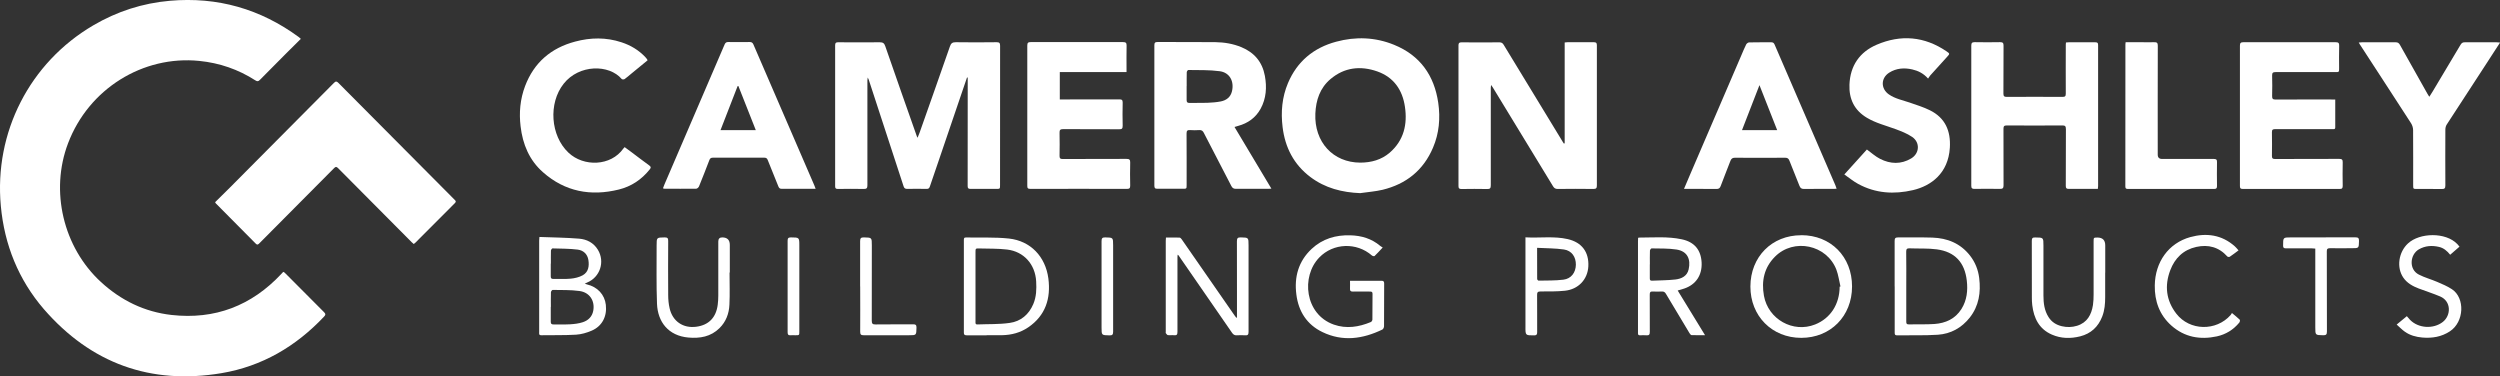 <?xml version="1.0" encoding="UTF-8"?>
<svg xmlns="http://www.w3.org/2000/svg" width="299" height="45" viewBox="0 0 299 45" fill="none">
  <rect x="0" y="0" width="299" height="45" fill="#333333" stroke="none"/>
  <g clip-path="url(#clip0_1802_4869)">
    <path d="M35.98 4.646C35.39 5.232 34.83 5.787 34.27 6.342C33.204 7.414 32.137 8.479 31.078 9.558C30.889 9.749 30.768 9.756 30.541 9.612C28.491 8.296 26.259 7.528 23.831 7.285C17.098 6.608 10.615 10.615 8.141 17.132C5.97 22.835 7.551 29.572 12.075 33.731C14.48 35.936 17.287 37.305 20.517 37.67C25.699 38.248 30.087 36.568 33.658 32.75C33.711 32.69 33.771 32.629 33.824 32.568C33.839 32.553 33.862 32.545 33.922 32.515C33.998 32.575 34.089 32.644 34.165 32.728C35.7 34.264 37.228 35.807 38.764 37.343C38.961 37.541 38.961 37.655 38.764 37.86C35.398 41.434 31.335 43.814 26.501 44.628C18.036 46.05 10.895 43.48 5.243 36.971C2.21 33.45 0.53 29.283 0.099 24.637C-0.718 15.824 3.556 7.49 11.152 3.034C13.989 1.369 17.045 0.38 20.328 0.092C26.009 -0.403 31.146 1.065 35.746 4.441C35.814 4.487 35.867 4.547 35.98 4.646Z" fill="white"></path>
    <path d="M25.73 24.181C26.335 23.58 26.956 22.979 27.561 22.371C31.692 18.219 35.822 14.068 39.945 9.908C40.164 9.688 40.278 9.718 40.474 9.916C45.089 14.569 49.711 19.208 54.334 23.854C54.47 23.991 54.614 24.082 54.394 24.302C52.813 25.877 51.239 27.466 49.666 29.04C49.621 29.085 49.56 29.123 49.484 29.184C49.401 29.108 49.318 29.04 49.242 28.971C46.307 26.013 43.364 23.063 40.429 20.105C40.232 19.907 40.134 19.93 39.953 20.113C36.987 23.101 34.014 26.089 31.041 29.078C30.897 29.222 30.791 29.344 30.587 29.139C28.998 27.526 27.395 25.922 25.798 24.31C25.783 24.295 25.776 24.272 25.723 24.173L25.73 24.181Z" fill="white"></path>
    <path d="M115.648 9.284C114.551 12.516 113.447 15.748 112.35 18.972C111.972 20.082 111.586 21.185 111.215 22.295C111.147 22.508 111.056 22.599 110.822 22.591C110.043 22.576 109.271 22.576 108.492 22.591C108.25 22.591 108.144 22.508 108.068 22.28C106.684 18.021 105.284 13.763 103.892 9.505C103.877 9.452 103.847 9.406 103.779 9.269C103.756 9.452 103.741 9.535 103.741 9.619C103.741 13.794 103.733 17.976 103.741 22.15C103.741 22.477 103.673 22.607 103.317 22.599C102.281 22.576 101.245 22.584 100.208 22.599C99.966 22.599 99.883 22.53 99.883 22.28C99.883 16.66 99.89 11.041 99.883 5.414C99.883 5.133 99.974 5.049 100.246 5.057C101.903 5.064 103.567 5.072 105.224 5.057C105.587 5.057 105.753 5.156 105.874 5.513C107.115 9.11 108.386 12.699 109.649 16.288C109.664 16.326 109.687 16.364 109.74 16.478C109.838 16.227 109.914 16.052 109.982 15.87C111.193 12.44 112.41 9.003 113.606 5.566C113.734 5.186 113.901 5.042 114.324 5.049C115.951 5.08 117.57 5.064 119.196 5.049C119.514 5.049 119.612 5.133 119.612 5.467C119.605 11.018 119.605 16.569 119.605 22.12C119.605 22.591 119.605 22.591 119.151 22.591C118.13 22.591 117.101 22.584 116.08 22.591C115.822 22.591 115.732 22.53 115.732 22.257C115.739 18.029 115.732 13.809 115.739 9.581C115.739 9.482 115.739 9.383 115.739 9.277C115.716 9.277 115.686 9.277 115.663 9.277L115.648 9.284Z" fill="white"></path>
    <path d="M187.135 17.124V5.079C187.271 5.064 187.377 5.049 187.476 5.049C188.527 5.049 189.571 5.049 190.623 5.049C190.888 5.049 190.986 5.117 190.986 5.406C190.978 10.995 190.978 16.576 190.986 22.165C190.986 22.477 190.925 22.599 190.577 22.599C189.155 22.576 187.725 22.584 186.303 22.599C186.031 22.599 185.879 22.507 185.743 22.279C183.345 18.333 180.94 14.386 178.534 10.448C178.488 10.372 178.435 10.303 178.33 10.159C178.314 10.326 178.299 10.417 178.299 10.501C178.299 14.386 178.292 18.264 178.299 22.15C178.299 22.507 178.216 22.622 177.853 22.606C176.839 22.584 175.826 22.591 174.812 22.606C174.547 22.606 174.434 22.553 174.434 22.256C174.441 16.645 174.441 11.041 174.434 5.429C174.434 5.148 174.517 5.064 174.797 5.064C176.317 5.072 177.838 5.079 179.351 5.064C179.623 5.064 179.744 5.193 179.865 5.399C182.21 9.269 184.571 13.132 186.923 16.995C186.961 17.055 186.999 17.109 187.037 17.169C187.067 17.162 187.097 17.154 187.12 17.147L187.135 17.124Z" fill="white"></path>
    <path d="M162.718 23.101C160.516 23.017 158.481 22.5 156.711 21.162C154.737 19.671 153.693 17.633 153.398 15.2C153.178 13.398 153.33 11.626 154.041 9.938C155.145 7.33 157.12 5.71 159.805 4.988C162.143 4.357 164.48 4.441 166.735 5.361C169.836 6.623 171.539 9.018 172.015 12.303C172.28 14.136 172.121 15.945 171.387 17.664C170.237 20.371 168.172 22.013 165.358 22.698C164.496 22.903 163.595 22.964 162.718 23.093V23.101ZM162.71 19.451C164.011 19.443 165.214 19.116 166.213 18.257C167.892 16.797 168.346 14.888 168.028 12.759C167.733 10.744 166.682 9.239 164.738 8.547C162.733 7.84 160.796 8.045 159.124 9.459C157.869 10.524 157.384 11.976 157.316 13.588C157.173 16.987 159.435 19.451 162.71 19.451Z" fill="white"></path>
    <path d="M147.655 15.2C149.13 17.664 150.575 20.09 152.058 22.561C151.884 22.576 151.793 22.584 151.702 22.584C150.409 22.584 149.115 22.584 147.814 22.584C147.541 22.584 147.398 22.493 147.269 22.249C146.18 20.128 145.068 18.014 143.978 15.892C143.857 15.649 143.714 15.543 143.434 15.558C143.071 15.581 142.7 15.588 142.337 15.558C142.011 15.535 141.913 15.634 141.913 15.968C141.928 18.014 141.921 20.067 141.921 22.112C141.921 22.576 141.921 22.576 141.459 22.576C140.445 22.576 139.432 22.569 138.418 22.576C138.138 22.576 138.062 22.485 138.062 22.204C138.062 16.607 138.07 11.011 138.062 5.407C138.062 5.102 138.161 5.026 138.448 5.026C140.756 5.034 143.063 5.019 145.37 5.042C146.429 5.057 147.481 5.232 148.472 5.642C150.015 6.281 150.976 7.414 151.279 9.072C151.528 10.433 151.445 11.763 150.772 13.003C150.174 14.09 149.244 14.744 148.063 15.063C147.942 15.094 147.821 15.132 147.655 15.185V15.2ZM141.921 10.288C141.921 10.843 141.928 11.399 141.921 11.954C141.921 12.212 141.989 12.311 142.261 12.311C142.965 12.296 143.676 12.319 144.379 12.296C144.932 12.273 145.484 12.235 146.021 12.128C146.679 11.992 147.178 11.619 147.345 10.912C147.625 9.726 147.072 8.676 145.877 8.517C144.637 8.349 143.373 8.395 142.117 8.372C142.057 8.372 141.943 8.539 141.936 8.631C141.921 9.186 141.928 9.741 141.928 10.296L141.921 10.288Z" fill="white"></path>
    <path d="M247.098 5.08C247.234 5.072 247.34 5.057 247.438 5.057C248.482 5.057 249.534 5.057 250.578 5.057C250.82 5.057 250.934 5.103 250.934 5.384C250.934 11.004 250.934 16.623 250.934 22.242C250.934 22.349 250.911 22.447 250.903 22.592C250.487 22.592 250.086 22.592 249.693 22.592C248.936 22.592 248.187 22.577 247.431 22.592C247.151 22.592 247.068 22.516 247.068 22.227C247.075 19.968 247.068 17.71 247.083 15.444C247.083 15.072 246.969 14.995 246.621 15.003C244.42 15.018 242.219 15.018 240.017 15.003C239.699 15.003 239.616 15.094 239.616 15.406C239.624 17.657 239.616 19.9 239.624 22.151C239.624 22.485 239.541 22.599 239.193 22.592C238.179 22.569 237.165 22.577 236.159 22.592C235.879 22.592 235.766 22.531 235.766 22.219C235.773 16.638 235.773 11.049 235.766 5.468C235.766 5.148 235.849 5.042 236.182 5.042C237.195 5.065 238.209 5.057 239.215 5.042C239.541 5.042 239.624 5.141 239.624 5.468C239.609 7.376 239.624 9.277 239.609 11.186C239.609 11.498 239.699 11.589 240.01 11.589C242.234 11.574 244.458 11.574 246.682 11.589C247.007 11.589 247.068 11.482 247.068 11.178C247.053 9.224 247.068 7.27 247.068 5.323C247.068 5.255 247.083 5.186 247.09 5.072L247.098 5.08Z" fill="white"></path>
    <path d="M134.726 8.616H126.752V11.893C126.911 11.893 127.055 11.893 127.191 11.893C129.415 11.893 131.639 11.893 133.863 11.885C134.158 11.885 134.279 11.946 134.272 12.273C134.249 13.193 134.249 14.121 134.272 15.041C134.272 15.368 134.189 15.467 133.863 15.459C131.624 15.444 129.392 15.459 127.153 15.444C126.805 15.444 126.714 15.543 126.722 15.885C126.745 16.805 126.737 17.733 126.722 18.653C126.722 18.934 126.805 19.018 127.085 19.018C129.627 19.01 132.169 19.018 134.711 19.003C135.059 19.003 135.187 19.079 135.172 19.451C135.142 20.364 135.157 21.276 135.172 22.181C135.172 22.478 135.112 22.592 134.786 22.592C130.936 22.576 127.085 22.584 123.234 22.592C122.932 22.592 122.856 22.493 122.864 22.204C122.864 16.615 122.871 11.034 122.864 5.445C122.864 5.103 122.977 5.034 123.287 5.034C126.964 5.042 130.633 5.042 134.31 5.034C134.65 5.034 134.748 5.125 134.741 5.468C134.718 6.38 134.733 7.293 134.733 8.197C134.733 8.311 134.733 8.433 134.733 8.6L134.726 8.616Z" fill="white"></path>
    <path d="M279.296 11.885C279.296 13.033 279.296 14.136 279.296 15.23C279.296 15.504 279.091 15.443 278.94 15.443C277.752 15.443 276.565 15.443 275.369 15.443C274.287 15.443 273.206 15.451 272.116 15.443C271.836 15.443 271.715 15.504 271.723 15.816C271.738 16.759 271.738 17.709 271.723 18.66C271.723 18.956 271.836 19.017 272.101 19.017C274.658 19.017 277.208 19.017 279.765 19.002C280.09 19.002 280.196 19.086 280.188 19.42C280.166 20.355 280.173 21.291 280.188 22.226C280.188 22.5 280.12 22.599 279.833 22.599C275.974 22.591 272.109 22.591 268.251 22.599C267.963 22.599 267.887 22.507 267.895 22.234C267.895 16.645 267.903 11.063 267.895 5.475C267.895 5.155 267.978 5.049 268.311 5.049C271.988 5.056 275.657 5.056 279.333 5.049C279.666 5.049 279.78 5.132 279.765 5.49C279.734 6.38 279.757 7.262 279.757 8.151C279.757 8.623 279.757 8.623 279.303 8.623C276.928 8.623 274.545 8.623 272.169 8.623C271.852 8.623 271.738 8.699 271.746 9.033C271.768 9.847 271.768 10.668 271.746 11.482C271.738 11.801 271.829 11.908 272.154 11.908C274.378 11.892 276.602 11.9 278.827 11.9C278.978 11.9 279.122 11.9 279.303 11.9L279.296 11.885Z" fill="white"></path>
    <path d="M97.536 22.584C96.938 22.584 96.409 22.584 95.879 22.584C95.092 22.584 94.306 22.584 93.511 22.584C93.284 22.584 93.178 22.508 93.095 22.302C92.679 21.245 92.24 20.204 91.824 19.147C91.741 18.934 91.635 18.858 91.408 18.858C89.358 18.858 87.316 18.866 85.265 18.858C85.023 18.858 84.917 18.942 84.834 19.162C84.433 20.211 84.025 21.253 83.601 22.295C83.548 22.416 83.382 22.569 83.268 22.569C81.997 22.584 80.726 22.576 79.456 22.569C79.41 22.569 79.372 22.546 79.289 22.523C79.357 22.356 79.41 22.204 79.471 22.052C81.869 16.47 84.267 10.897 86.665 5.315C86.763 5.087 86.884 5.026 87.111 5.026C87.959 5.042 88.806 5.034 89.653 5.026C89.88 5.026 90.009 5.087 90.107 5.315C92.528 10.935 94.964 16.546 97.392 22.166C97.438 22.272 97.475 22.378 97.543 22.561L97.536 22.584ZM90.394 15.565C89.683 13.763 88.995 12.022 88.307 10.281L88.216 10.303C87.543 12.045 86.869 13.786 86.173 15.565H90.387H90.394Z" fill="white"></path>
    <path d="M219.683 22.569C219.532 22.576 219.426 22.584 219.328 22.591C218.14 22.591 216.952 22.584 215.757 22.599C215.454 22.599 215.318 22.492 215.212 22.219C214.827 21.215 214.403 20.227 214.017 19.223C213.919 18.964 213.79 18.865 213.503 18.865C211.498 18.881 209.501 18.881 207.496 18.865C207.193 18.865 207.065 18.979 206.959 19.238C206.573 20.242 206.172 21.238 205.794 22.249C205.696 22.515 205.559 22.607 205.28 22.599C204.13 22.584 202.972 22.599 201.815 22.591C201.701 22.591 201.588 22.591 201.406 22.591C201.679 21.953 201.921 21.382 202.163 20.812C204.198 16.075 206.233 11.345 208.268 6.608C208.457 6.174 208.631 5.733 208.843 5.315C208.903 5.201 209.077 5.072 209.198 5.072C210.083 5.049 210.961 5.064 211.846 5.057C212.05 5.057 212.156 5.133 212.239 5.323C214.66 10.934 217.089 16.539 219.509 22.15C219.562 22.272 219.6 22.409 219.661 22.576L219.683 22.569ZM212.55 15.565C211.846 13.786 211.158 12.022 210.431 10.182C209.713 12.037 209.039 13.778 208.343 15.565H212.55Z" fill="white"></path>
    <path d="M223.275 17.877C223.827 18.28 224.304 18.721 224.864 19.002C226.089 19.626 227.368 19.672 228.578 18.949C229.584 18.348 229.66 17.041 228.699 16.379C228.087 15.961 227.368 15.687 226.664 15.428C225.53 15.01 224.349 14.721 223.29 14.09C221.777 13.193 221.127 11.839 221.195 10.113C221.286 7.855 222.413 6.228 224.44 5.353C227.338 4.106 230.159 4.342 232.8 6.136C233.216 6.418 233.208 6.433 232.86 6.813C232.194 7.543 231.521 8.281 230.863 9.018C230.772 9.125 230.704 9.246 230.598 9.399C230.038 8.767 229.403 8.463 228.707 8.304C227.739 8.083 226.801 8.152 225.946 8.691C224.94 9.33 224.924 10.6 225.9 11.284C226.649 11.809 227.542 11.976 228.389 12.265C229.206 12.554 230.053 12.805 230.825 13.193C232.633 14.09 233.329 15.641 233.201 17.679C233.011 20.728 230.961 22.226 228.805 22.736C226.528 23.268 224.312 23.131 222.224 21.991C221.664 21.686 221.157 21.268 220.582 20.865C221.528 19.816 222.42 18.827 223.283 17.877H223.275Z" fill="white"></path>
    <path d="M77.438 7.224C76.795 7.756 76.152 8.289 75.501 8.813C75.237 9.034 74.979 9.262 74.699 9.46C74.624 9.513 74.412 9.513 74.359 9.452C72.846 7.673 69.26 7.68 67.414 10.015C65.568 12.342 65.833 16.227 67.989 18.258C69.805 19.976 73.058 19.892 74.556 17.763C74.586 17.718 74.631 17.68 74.707 17.596C74.979 17.801 75.252 17.999 75.524 18.197C76.235 18.729 76.931 19.269 77.65 19.786C77.869 19.946 77.877 20.052 77.71 20.257C76.742 21.474 75.501 22.303 74.011 22.668C70.66 23.497 67.573 22.926 64.941 20.599C63.306 19.162 62.512 17.254 62.263 15.117C62.066 13.475 62.21 11.855 62.8 10.296C63.866 7.475 65.916 5.734 68.791 4.973C70.637 4.479 72.49 4.449 74.329 5.057C75.418 5.414 76.386 5.985 77.181 6.829C77.256 6.905 77.325 6.988 77.385 7.072C77.415 7.11 77.423 7.156 77.453 7.224H77.438Z" fill="white"></path>
    <path d="M282.094 5.088C282.253 5.072 282.381 5.057 282.502 5.057C283.841 5.057 285.188 5.057 286.527 5.057C286.769 5.057 286.905 5.141 287.026 5.354C288.116 7.3 289.212 9.247 290.309 11.194C290.37 11.308 290.438 11.406 290.544 11.574C290.688 11.353 290.809 11.171 290.922 10.981C292.042 9.102 293.169 7.232 294.281 5.354C294.417 5.126 294.561 5.05 294.811 5.057C296.066 5.065 297.33 5.057 298.585 5.057C298.707 5.057 298.835 5.072 299.009 5.088C298.427 5.992 297.874 6.836 297.322 7.688C295.756 10.091 294.183 12.494 292.624 14.904C292.518 15.072 292.465 15.3 292.465 15.505C292.458 17.725 292.45 19.953 292.465 22.174C292.465 22.516 292.375 22.615 292.034 22.607C291.043 22.584 290.06 22.607 289.069 22.599C288.615 22.599 288.615 22.599 288.615 22.12C288.615 19.93 288.622 17.741 288.607 15.558C288.607 15.284 288.509 14.973 288.365 14.745C286.33 11.589 284.272 8.448 282.23 5.3C282.2 5.255 282.169 5.202 282.116 5.103L282.094 5.088Z" fill="white"></path>
    <path d="M254.229 5.049C254.865 5.049 255.477 5.049 256.083 5.049C256.597 5.049 257.119 5.065 257.633 5.049C257.959 5.034 258.08 5.125 258.072 5.475C258.057 9.817 258.065 14.159 258.065 18.501C258.065 18.84 258.239 19.01 258.587 19.01C260.644 19.01 262.71 19.01 264.767 19.01C265.055 19.01 265.161 19.079 265.153 19.383C265.138 20.341 265.138 21.299 265.153 22.257C265.153 22.523 265.062 22.599 264.805 22.599C261.378 22.599 257.951 22.599 254.532 22.599C254.305 22.599 254.191 22.569 254.191 22.303C254.191 16.638 254.191 10.965 254.199 5.3C254.199 5.24 254.214 5.186 254.222 5.065L254.229 5.049Z" fill="white"></path>
    <path d="M147.942 37.966C147.942 37.069 147.942 36.172 147.942 35.275C147.942 33.13 147.942 30.994 147.935 28.849C147.935 28.492 148.033 28.385 148.389 28.393C149.327 28.416 149.327 28.393 149.327 29.351C149.327 32.796 149.327 36.24 149.327 39.685C149.327 40.012 149.244 40.133 148.911 40.103C148.585 40.08 148.253 40.08 147.92 40.103C147.647 40.118 147.496 40.012 147.345 39.791C145.211 36.696 143.07 33.609 140.937 30.522C140.922 30.507 140.899 30.499 140.846 30.461C140.839 30.568 140.824 30.651 140.824 30.735C140.824 33.716 140.816 36.696 140.824 39.685C140.824 40.004 140.748 40.133 140.415 40.095C140.173 40.065 139.916 40.111 139.674 40.08C139.583 40.065 139.5 39.928 139.424 39.837C139.401 39.806 139.424 39.746 139.424 39.7C139.424 36.065 139.424 32.431 139.424 28.804C139.424 28.689 139.432 28.568 139.447 28.408C140.007 28.408 140.536 28.401 141.073 28.416C141.164 28.416 141.27 28.53 141.331 28.621C143.426 31.64 145.522 34.659 147.617 37.677C147.693 37.791 147.783 37.898 147.859 38.004C147.889 37.989 147.912 37.981 147.942 37.966Z" fill="white"></path>
    <path d="M215.438 28.127C218.963 28.127 221.512 30.705 221.505 34.263C221.505 37.814 218.933 40.407 215.43 40.407C211.927 40.407 209.34 37.791 209.348 34.263C209.355 30.712 211.92 28.127 215.43 28.135L215.438 28.127ZM220.022 34.286C220.022 34.286 220.09 34.271 220.12 34.263C219.961 33.594 219.871 32.887 219.629 32.248C218.479 29.275 214.537 28.439 212.29 30.697C210.997 31.99 210.649 33.594 210.967 35.373C211.473 38.187 214.454 39.86 217.094 38.803C218.917 38.073 220.014 36.392 220.022 34.286Z" fill="white"></path>
    <path d="M64.508 28.34C66.127 28.401 67.708 28.416 69.274 28.545C70.189 28.621 70.999 29.039 71.505 29.868C72.383 31.313 71.763 33.168 70.204 33.799C70.136 33.83 70.068 33.868 69.939 33.928C70.061 33.967 70.129 33.997 70.189 34.012C71.46 34.309 72.322 35.236 72.459 36.461C72.618 37.837 72.012 39.016 70.764 39.548C70.181 39.799 69.531 39.989 68.903 40.027C67.519 40.111 66.127 40.072 64.742 40.095C64.425 40.095 64.485 39.898 64.485 39.715C64.485 37.647 64.485 35.579 64.485 33.503C64.485 31.929 64.485 30.355 64.485 28.781C64.485 28.667 64.5 28.552 64.515 28.332L64.508 28.34ZM65.87 36.712C65.87 37.289 65.877 37.867 65.87 38.453C65.87 38.711 65.938 38.81 66.21 38.803C66.868 38.787 67.526 38.825 68.184 38.787C68.691 38.757 69.221 38.696 69.705 38.536C70.348 38.324 70.817 37.883 70.953 37.168C71.173 35.982 70.522 34.963 69.296 34.803C68.245 34.658 67.163 34.697 66.096 34.674C66.028 34.674 65.9 34.849 65.892 34.94C65.87 35.533 65.885 36.118 65.885 36.712H65.87ZM65.87 31.526C65.87 32.035 65.877 32.545 65.87 33.047C65.87 33.275 65.938 33.366 66.172 33.358C66.868 33.343 67.564 33.396 68.252 33.328C68.744 33.282 69.266 33.16 69.69 32.925C70.386 32.537 70.484 31.822 70.371 31.092C70.257 30.378 69.758 29.936 69.092 29.853C68.094 29.731 67.08 29.739 66.074 29.708C66.013 29.708 65.9 29.876 65.892 29.967C65.877 30.484 65.885 31.009 65.885 31.526H65.87Z" fill="white"></path>
    <path d="M226.598 34.249C226.598 32.439 226.598 30.629 226.598 28.819C226.598 28.5 226.681 28.394 227.014 28.394C228.375 28.416 229.745 28.371 231.106 28.416C232.907 28.477 234.458 29.101 235.608 30.561C236.228 31.352 236.591 32.264 236.712 33.252C236.924 34.963 236.682 36.583 235.585 37.982C234.609 39.214 233.315 39.929 231.772 40.035C230.146 40.142 228.504 40.081 226.87 40.104C226.605 40.104 226.605 39.944 226.605 39.754C226.605 37.921 226.605 36.089 226.605 34.256L226.598 34.249ZM227.99 34.256C227.99 35.655 227.99 37.047 227.99 38.446C227.99 38.666 228.012 38.803 228.285 38.796C229.306 38.773 230.335 38.819 231.356 38.75C232.695 38.651 233.845 38.142 234.594 36.948C235.244 35.906 235.366 34.75 235.229 33.564C234.98 31.382 233.807 30.112 231.644 29.823C230.577 29.679 229.488 29.747 228.406 29.701C228.088 29.686 227.974 29.77 227.982 30.112C228.005 31.496 227.99 32.88 227.99 34.264V34.256Z" fill="white"></path>
    <path d="M117.994 40.103C117.207 40.103 116.412 40.096 115.626 40.103C115.376 40.103 115.27 40.042 115.278 39.769C115.278 36.088 115.278 32.408 115.278 28.728C115.278 28.553 115.278 28.393 115.527 28.401C117.245 28.439 118.977 28.347 120.672 28.53C123.244 28.811 125.037 30.674 125.385 33.305C125.695 35.693 125.044 37.746 122.971 39.153C122.041 39.784 120.989 40.065 119.87 40.088C119.249 40.096 118.621 40.088 118.001 40.088C118.001 40.088 118.001 40.088 118.001 40.096L117.994 40.103ZM116.67 34.24C116.67 34.324 116.67 34.408 116.67 34.491C116.67 35.815 116.67 37.138 116.67 38.461C116.67 38.62 116.632 38.81 116.897 38.803C118.19 38.75 119.491 38.803 120.762 38.62C122.086 38.438 123.047 37.624 123.584 36.362C123.955 35.487 123.977 34.567 123.925 33.647C123.811 31.61 122.449 30.081 120.445 29.845C119.355 29.716 118.243 29.747 117.139 29.716C116.677 29.701 116.67 29.716 116.67 30.165C116.67 31.526 116.67 32.887 116.67 34.24Z" fill="white"></path>
    <path d="M165.372 29.603C165.001 29.998 164.714 30.317 164.396 30.622C164.351 30.667 164.154 30.622 164.086 30.561C162.255 28.956 159.464 29.055 157.784 30.797C155.591 33.055 156.044 37.587 159.517 38.819C161.03 39.351 162.513 39.115 163.957 38.514C164.048 38.477 164.139 38.317 164.139 38.218C164.154 37.191 164.139 36.157 164.154 35.131C164.154 34.887 164.026 34.872 163.844 34.872C163.163 34.872 162.475 34.857 161.794 34.872C161.522 34.872 161.446 34.781 161.461 34.522C161.476 34.218 161.461 33.914 161.461 33.58C162.104 33.58 162.687 33.58 163.277 33.58C163.927 33.58 164.57 33.58 165.221 33.58C165.455 33.58 165.546 33.648 165.546 33.907C165.539 35.61 165.546 37.313 165.531 39.016C165.531 39.153 165.44 39.358 165.334 39.412C162.989 40.545 160.583 40.887 158.163 39.716C156.309 38.826 155.303 37.252 155.046 35.23C154.774 33.131 155.288 31.253 156.869 29.77C158.17 28.553 159.759 28.09 161.514 28.143C162.838 28.181 164.041 28.538 165.07 29.405C165.16 29.481 165.266 29.534 165.395 29.618L165.372 29.603Z" fill="white"></path>
    <path d="M200.654 34.75C201.743 36.529 202.81 38.27 203.922 40.088C203.332 40.088 202.817 40.095 202.31 40.08C202.227 40.08 202.129 39.943 202.068 39.852C201.123 38.285 200.177 36.719 199.247 35.145C199.133 34.947 199.004 34.856 198.77 34.864C198.407 34.879 198.036 34.887 197.673 34.864C197.355 34.841 197.31 34.978 197.31 35.252C197.317 36.727 197.31 38.209 197.317 39.685C197.317 40.012 197.234 40.133 196.901 40.103C196.659 40.08 196.41 40.088 196.16 40.103C195.978 40.111 195.895 40.042 195.903 39.859C195.903 39.814 195.903 39.768 195.903 39.715C195.903 36.096 195.903 32.476 195.903 28.857C195.903 28.72 195.918 28.583 195.918 28.469C195.956 28.431 195.971 28.416 195.978 28.416C197.703 28.416 199.436 28.256 201.145 28.621C202.643 28.94 203.43 29.876 203.513 31.389C203.589 32.91 202.832 34.042 201.425 34.514C201.183 34.598 200.934 34.658 200.639 34.75H200.654ZM197.317 31.617C197.317 32.172 197.317 32.727 197.317 33.282C197.317 33.457 197.348 33.579 197.567 33.571C198.505 33.526 199.451 33.533 200.381 33.427C201.108 33.343 201.781 33.024 201.962 32.218C202.235 31.031 201.834 30.05 200.517 29.845C199.534 29.693 198.528 29.731 197.529 29.708C197.461 29.708 197.333 29.883 197.333 29.982C197.31 30.522 197.325 31.069 197.325 31.617H197.317Z" fill="white"></path>
    <path d="M87.254 32.606C87.254 33.884 87.3 35.161 87.239 36.438C87.194 37.503 86.831 38.476 86.052 39.244C85.008 40.279 83.707 40.491 82.33 40.37C79.939 40.157 78.661 38.507 78.577 36.324C78.487 34.005 78.54 31.686 78.532 29.367C78.532 28.394 78.532 28.409 79.478 28.394C79.811 28.394 79.924 28.462 79.916 28.819C79.901 30.986 79.901 33.146 79.916 35.313C79.916 35.83 79.969 36.355 80.083 36.857C80.431 38.423 81.694 39.29 83.283 39.077C84.766 38.879 85.643 37.982 85.84 36.446C85.885 36.081 85.908 35.716 85.908 35.351C85.908 33.199 85.908 31.047 85.908 28.888C85.908 28.558 86.064 28.394 86.377 28.394C86.982 28.394 87.285 28.693 87.285 29.291C87.285 30.393 87.285 31.488 87.285 32.591C87.27 32.591 87.262 32.591 87.247 32.591L87.254 32.606Z" fill="white"></path>
    <path d="M251.779 32.613C251.779 33.587 251.779 34.552 251.779 35.526C251.779 36.324 251.719 37.107 251.424 37.86C250.947 39.092 250.077 39.898 248.799 40.225C247.649 40.514 246.507 40.499 245.41 40.02C243.881 39.358 243.246 38.065 243.057 36.491C243.019 36.187 243.011 35.876 243.011 35.571C243.011 33.313 243.011 31.055 243.004 28.796C243.004 28.477 243.102 28.393 243.412 28.401C244.396 28.409 244.396 28.401 244.396 29.382C244.396 31.366 244.396 33.359 244.396 35.343C244.396 36.248 244.502 37.138 245.009 37.929C245.387 38.522 245.924 38.856 246.597 39.016C247.21 39.16 247.815 39.145 248.413 38.963C249.623 38.59 250.138 37.647 250.319 36.476C250.38 36.058 250.395 35.625 250.395 35.206C250.395 33.1 250.395 30.994 250.395 28.887C250.395 28.416 250.395 28.416 250.849 28.409C251.474 28.409 251.787 28.723 251.787 29.351C251.787 30.439 251.787 31.526 251.787 32.613H251.779Z" fill="white"></path>
    <path d="M294.153 29.503C293.774 29.83 293.426 30.142 293.041 30.469C292.67 30.005 292.254 29.648 291.687 29.526C290.854 29.336 290.052 29.389 289.296 29.823C288.229 30.439 288.063 32.218 289.296 32.841C289.992 33.199 290.764 33.404 291.49 33.716C292.095 33.974 292.708 34.233 293.252 34.59C294.841 35.639 294.72 38.506 293.01 39.624C291.997 40.293 290.885 40.468 289.704 40.369C288.956 40.301 288.237 40.111 287.617 39.67C287.276 39.434 286.989 39.122 286.641 38.818C287.095 38.445 287.465 38.134 287.859 37.814C287.995 37.974 288.108 38.118 288.229 38.24C289.22 39.267 291.013 39.388 292.148 38.514C293.162 37.731 293.192 36.035 291.845 35.457C291.006 35.1 290.121 34.826 289.266 34.499C288.555 34.225 287.889 33.86 287.443 33.214C286.595 31.997 286.868 30.149 288.002 29.108C289.387 27.83 292.488 27.732 293.895 29.191C293.979 29.283 294.062 29.381 294.16 29.503H294.153Z" fill="white"></path>
    <path d="M267.728 29.945C267.35 30.226 267.025 30.477 266.684 30.705C266.616 30.751 266.442 30.736 266.389 30.675C265.375 29.542 264.104 29.215 262.667 29.534C261.131 29.876 260.11 30.872 259.565 32.317C258.862 34.165 259.066 35.937 260.284 37.511C261.88 39.579 265.058 39.64 266.79 37.67C266.843 37.609 266.881 37.533 266.941 37.435C267.297 37.731 267.6 37.974 267.879 38.241C267.925 38.286 267.887 38.499 267.819 38.583C267.108 39.442 266.208 39.997 265.126 40.233C263.129 40.659 261.275 40.332 259.709 38.948C258.279 37.678 257.682 36.028 257.712 34.135C257.75 31.344 259.354 29.078 261.964 28.355C263.885 27.831 265.723 28.067 267.289 29.466C267.433 29.595 267.562 29.755 267.728 29.945Z" fill="white"></path>
    <path d="M182.438 28.386C184.177 28.485 185.857 28.218 187.506 28.599C189.193 28.986 190.055 30.157 189.965 31.861C189.881 33.419 188.777 34.606 187.151 34.773C186.197 34.872 185.221 34.857 184.261 34.857C183.913 34.857 183.829 34.963 183.837 35.298C183.852 36.781 183.837 38.256 183.845 39.738C183.845 40.012 183.769 40.111 183.489 40.111C182.437 40.111 182.437 40.126 182.445 39.062C182.445 35.685 182.445 32.317 182.445 28.941C182.445 28.781 182.445 28.614 182.445 28.386H182.438ZM183.837 29.648C183.837 30.963 183.837 32.172 183.845 33.374C183.845 33.442 183.966 33.572 184.026 33.564C185.01 33.541 186.001 33.572 186.977 33.45C187.915 33.336 188.452 32.606 188.474 31.671C188.49 30.735 187.983 29.975 187.045 29.838C186.008 29.686 184.949 29.701 183.837 29.64V29.648Z" fill="white"></path>
    <path d="M276.902 29.732C276.728 29.724 276.591 29.709 276.455 29.701C275.434 29.701 274.405 29.694 273.384 29.701C273.134 29.701 273.059 29.625 273.059 29.374C273.059 28.393 273.051 28.393 274.004 28.393C276.569 28.393 279.133 28.393 281.698 28.386C282.031 28.386 282.144 28.469 282.137 28.812C282.114 29.686 282.137 29.686 281.274 29.686C280.404 29.686 279.534 29.701 278.664 29.686C278.369 29.686 278.286 29.77 278.286 30.066C278.294 33.26 278.286 36.453 278.301 39.647C278.301 40.012 278.195 40.103 277.847 40.096C276.909 40.073 276.909 40.096 276.909 39.145C276.909 36.142 276.909 33.138 276.909 30.135V29.724L276.902 29.732Z" fill="white"></path>
    <path d="M102.871 34.263C102.871 32.461 102.879 30.666 102.871 28.864C102.871 28.522 102.939 28.385 103.317 28.393C104.271 28.416 104.271 28.393 104.271 29.366C104.271 32.362 104.271 35.358 104.263 38.346C104.263 38.704 104.354 38.81 104.717 38.803C106.215 38.78 107.705 38.803 109.203 38.787C109.498 38.787 109.619 38.856 109.612 39.183C109.589 40.095 109.612 40.095 108.704 40.095C106.903 40.095 105.103 40.095 103.302 40.095C102.985 40.095 102.879 40.019 102.879 39.685C102.894 37.875 102.879 36.065 102.879 34.255L102.871 34.263Z" fill="white"></path>
    <path d="M94.199 34.233C94.199 32.424 94.199 30.614 94.199 28.804C94.199 28.5 94.275 28.394 94.593 28.394C95.599 28.401 95.599 28.394 95.599 29.382C95.599 32.804 95.599 36.218 95.599 39.64C95.599 40.096 95.599 40.096 95.13 40.096C94.941 40.096 94.751 40.081 94.562 40.096C94.275 40.126 94.199 40.005 94.199 39.731C94.207 37.898 94.199 36.066 94.199 34.233Z" fill="white"></path>
    <path d="M131.746 34.263C131.746 32.461 131.746 30.666 131.746 28.864C131.746 28.522 131.807 28.385 132.185 28.393C133.123 28.416 133.13 28.393 133.13 29.343C133.13 32.788 133.13 36.233 133.13 39.677C133.13 40.027 133.025 40.118 132.692 40.111C131.746 40.088 131.746 40.111 131.746 39.16C131.746 37.525 131.746 35.89 131.746 34.263Z" fill="white"></path>
  </g>
  <defs>
    <clipPath id="clip0_1802_4869">
      <rect width="299" height="45" fill="white"></rect>
    </clipPath>
  </defs>
</svg>
